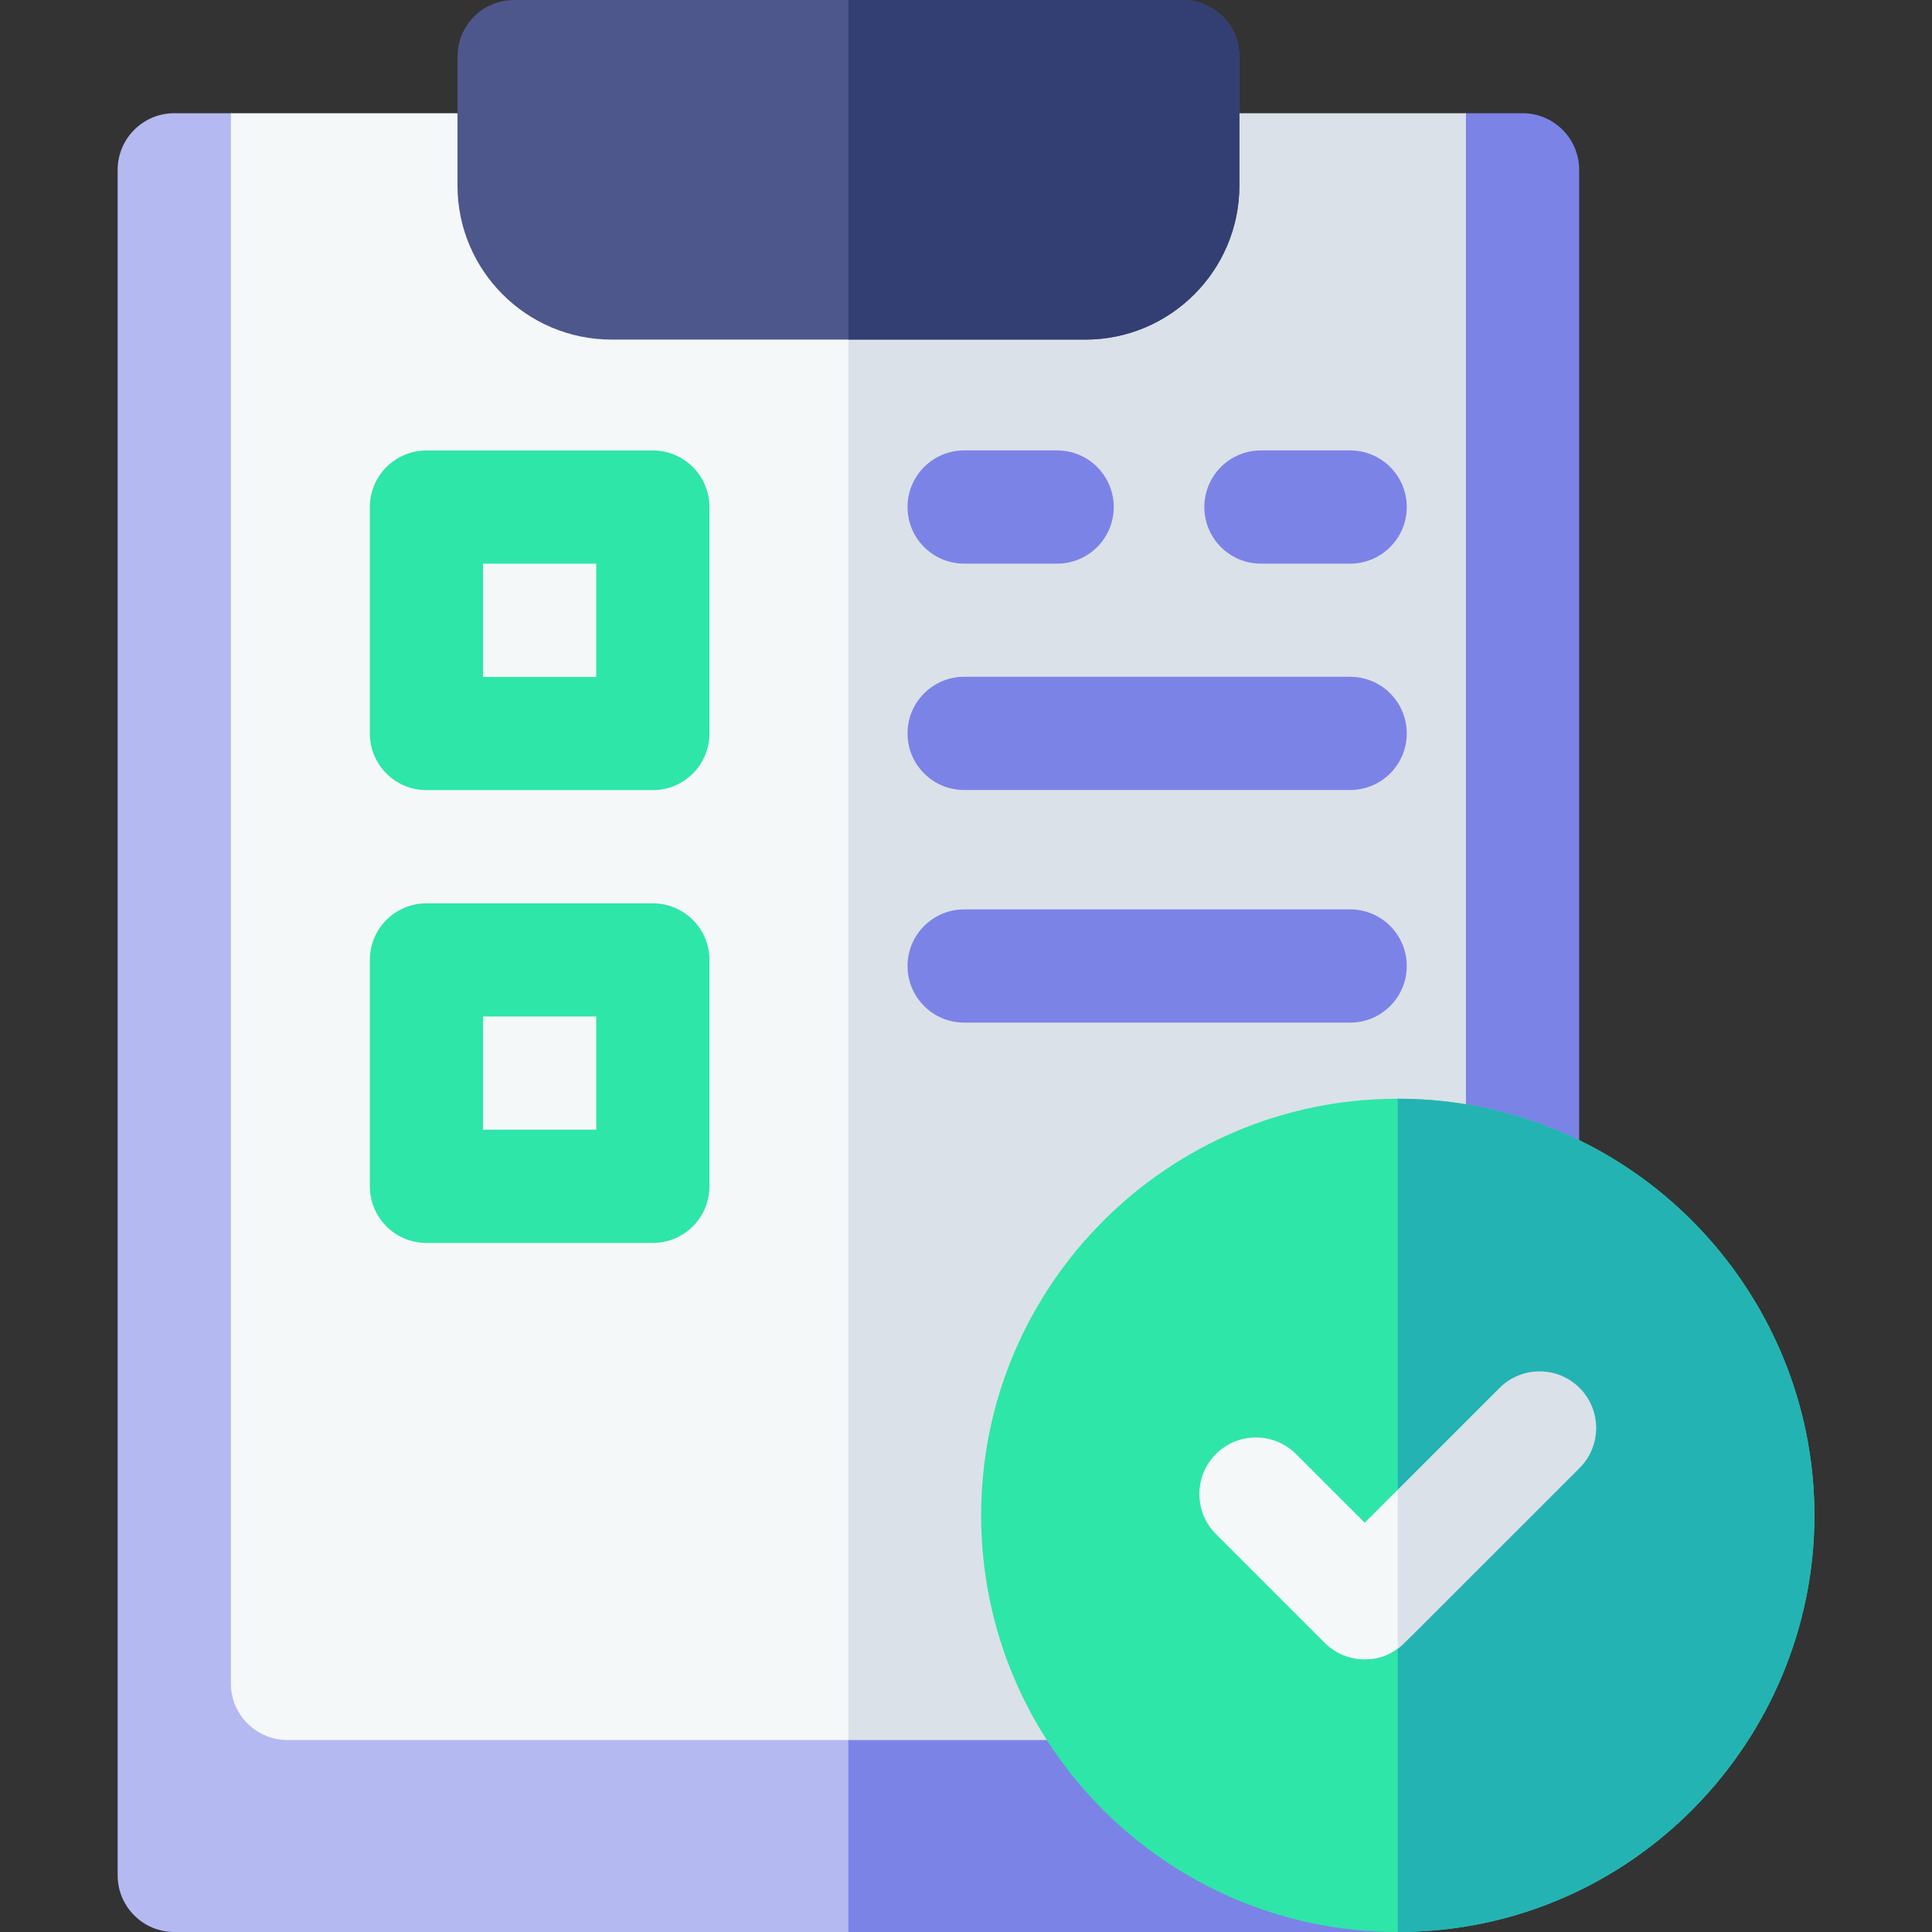 <?xml version="1.0" encoding="UTF-8"?> <svg xmlns="http://www.w3.org/2000/svg" width="30" height="30" viewBox="0 0 30 30" fill="none"><rect x="0" y="0" width="30" height="30" fill="#333333" stroke="none"/><g clip-path="url(#clip0)"><path d="M15.707 3.405L13.174 3.996H13.174L3.585 1.758H2.706C2.221 1.758 1.827 2.152 1.827 2.637V29.121C1.827 29.606 2.221 30 2.706 30H13.174L15.707 28.817V3.405H15.707Z" fill="#B4B9F2"></path><path d="M24.521 2.637V27.48L21.704 30H13.173V3.996H13.174L22.763 1.758H23.642C24.127 1.758 24.521 2.151 24.521 2.637Z" fill="#7C83E7"></path><path d="M15.086 4.581L13.174 1.758H3.585V26.14C3.585 26.626 3.979 27.019 4.464 27.019H13.174L15.086 24.023V4.581H15.086Z" fill="#F5F8F9"></path><path d="M22.763 1.758V26.14C22.763 26.626 22.369 27.019 21.884 27.019H13.173V1.758H22.763Z" fill="#DBE1E8"></path><path d="M19.245 0.879V2.882C19.245 4.201 18.172 5.273 16.853 5.273H9.496C8.177 5.273 7.104 4.201 7.104 2.882V0.879C7.104 0.394 7.497 0 7.983 0H18.366C18.851 0 19.245 0.394 19.245 0.879Z" fill="#4D578C"></path><path d="M10.137 12.269H6.621C6.136 12.269 5.743 11.875 5.743 11.39V7.874C5.743 7.389 6.136 6.995 6.621 6.995H10.137C10.623 6.995 11.016 7.389 11.016 7.874V11.39C11.016 11.875 10.623 12.269 10.137 12.269ZM7.5 10.511H9.258V8.753H7.5V10.511Z" fill="#2EE6A8"></path><path d="M10.137 19.3H6.621C6.136 19.3 5.743 18.907 5.743 18.421V14.905C5.743 14.42 6.136 14.027 6.621 14.027H10.137C10.623 14.027 11.016 14.42 11.016 14.905V18.421C11.016 18.907 10.623 19.3 10.137 19.3ZM7.5 17.542H9.258V15.784H7.5V17.542Z" fill="#2EE6A8"></path><path d="M28.174 23.53C28.174 27.02 25.346 30 21.704 30C18.134 30 15.235 27.106 15.235 23.53C15.235 19.963 18.137 17.061 21.704 17.061C25.345 17.061 28.174 20.04 28.174 23.53Z" fill="#2EE6A8"></path><path d="M20.965 8.752H19.579C19.094 8.752 18.701 8.359 18.701 7.873C18.701 7.388 19.094 6.994 19.579 6.994H20.965C21.451 6.994 21.844 7.388 21.844 7.873C21.844 8.359 21.451 8.752 20.965 8.752Z" fill="#7C83E7"></path><path d="M16.416 8.752H14.971C14.486 8.752 14.092 8.359 14.092 7.873C14.092 7.388 14.486 6.994 14.971 6.994H16.416C16.901 6.994 17.294 7.388 17.294 7.873C17.294 8.359 16.901 8.752 16.416 8.752Z" fill="#7C83E7"></path><path d="M20.965 12.267H14.971C14.486 12.267 14.092 11.874 14.092 11.388C14.092 10.903 14.486 10.509 14.971 10.509H20.965C21.451 10.509 21.844 10.903 21.844 11.388C21.844 11.874 21.451 12.267 20.965 12.267Z" fill="#7C83E7"></path><path d="M20.965 15.879H14.971C14.486 15.879 14.092 15.485 14.092 15C14.092 14.515 14.486 14.121 14.971 14.121H20.965C21.451 14.121 21.844 14.515 21.844 15C21.844 15.485 21.451 15.879 20.965 15.879Z" fill="#7C83E7"></path><path d="M19.245 0.879V2.882C19.245 4.201 18.172 5.273 16.853 5.273H13.174V0H18.366C18.852 0 19.245 0.394 19.245 0.879Z" fill="#333E73"></path><path d="M28.174 23.53C28.174 27.02 25.346 30 21.704 30V17.061C25.345 17.061 28.174 20.04 28.174 23.53Z" fill="#24B3B3"></path><path d="M21.704 23.133L21.191 23.645L20.124 22.578C19.78 22.235 19.224 22.235 18.881 22.578C18.538 22.921 18.538 23.478 18.881 23.821L20.57 25.51C20.741 25.681 20.966 25.767 21.191 25.767C21.404 25.767 21.56 25.704 21.703 25.6L22.2 24.111L21.704 23.133Z" fill="#F5F8F9"></path><path d="M24.528 22.795C21.594 25.728 21.789 25.54 21.704 25.602V23.133L23.285 21.552C23.628 21.209 24.184 21.209 24.528 21.552C24.871 21.895 24.871 22.452 24.528 22.795Z" fill="#DBE1E8"></path></g><defs><clipPath id="clip0"><rect width="30" height="30" fill="white" transform="translate(0)"></rect></clipPath></defs></svg> 